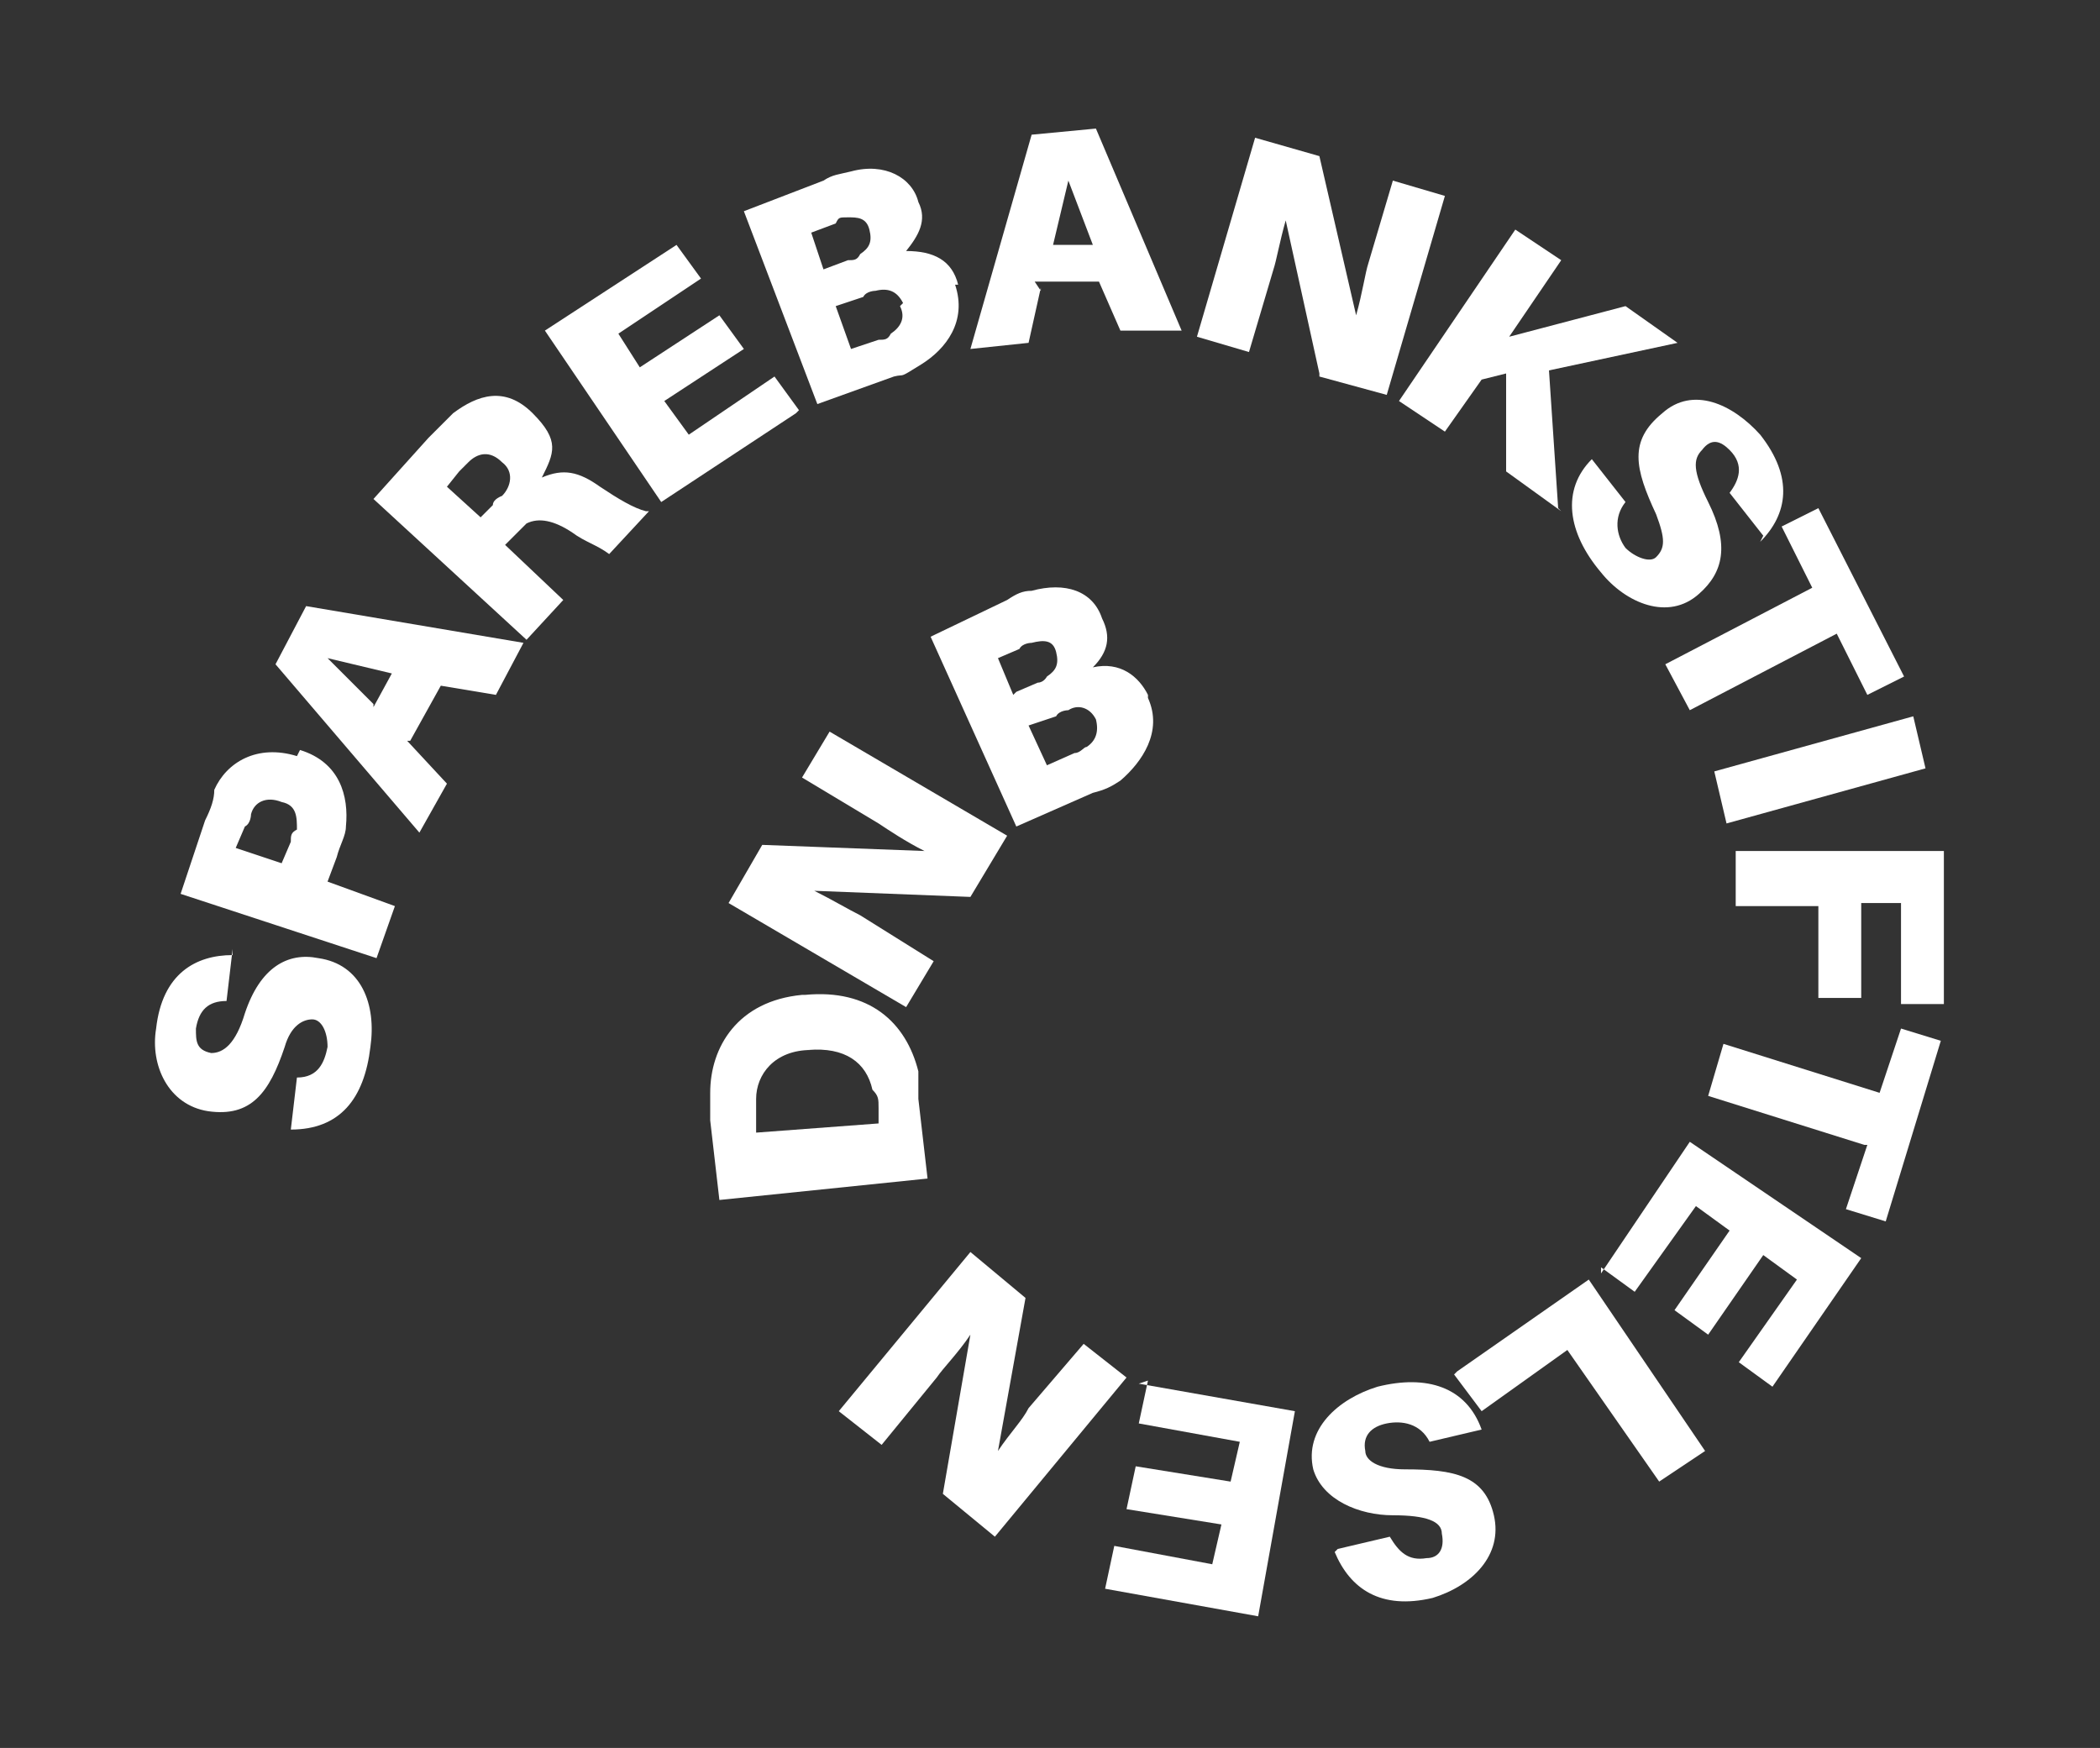 <?xml version="1.0" encoding="UTF-8"?>
<svg xmlns="http://www.w3.org/2000/svg" version="1.1" viewBox="0 0 68.6 57.1">
  <rect x="0" y="0" width="68.6" height="57.1" fill="#333333" stroke="none"/>
  <defs>
    <style>
      .cls-1 {
        fill: none;
      }

      .cls-2 {
        fill: #fff;
      }
    </style>
  </defs>
  <!-- Generator: Adobe Illustrator 28.7.4, SVG Export Plug-In . SVG Version: 1.2.0 Build 166)  -->
  <g>
    <g id="Layer_1">
      <g id="Layer_1-2" data-name="Layer_1">
        <g>
          <path class="cls-2" d="M7.6,31l-.2,1.7c-.6,0-.9.3-1,.9,0,.4,0,.7.5.8.4,0,.8-.3,1.1-1.3.5-1.5,1.4-2,2.4-1.8,1.4.2,1.9,1.5,1.7,2.9-.2,1.7-1,2.7-2.6,2.7l.2-1.7c.7,0,.9-.5,1-1,0-.5-.2-.9-.5-.9-.3,0-.7.2-.9.9-.5,1.5-1.1,2.3-2.5,2.1-1.3-.2-1.9-1.5-1.7-2.7.2-1.8,1.3-2.4,2.5-2.4v-.2Z"/>
          <path class="cls-2" d="M9.8,24.5c1.3.4,1.6,1.5,1.5,2.5,0,.3-.2.6-.3,1l-.3.8,2.2.8-.6,1.7-6.4-2.1.8-2.4c.2-.4.3-.7.3-1,.4-.9,1.4-1.5,2.7-1.1h0ZM9.2,26.2c-.5-.2-.9,0-1,.4,0,0,0,.3-.2.4l-.3.7,1.5.5.3-.7c0-.2,0-.3.2-.4,0-.4,0-.8-.5-.9Z"/>
          <path class="cls-2" d="M13.3,24.2l1.3,1.4-.9,1.6-4.7-5.5,1-1.9,7.1,1.2-.9,1.7-1.8-.3-1,1.8ZM12.2,23.1l.6-1.1-2.1-.5,1.5,1.5h0Z"/>
          <path class="cls-2" d="M21.2,16.7l-1.3,1.4c-.4-.3-.8-.4-1.2-.7-.6-.4-1.1-.5-1.5-.3l-.4.4-.3.3,1.9,1.8-1.2,1.3-5-4.6,1.8-2c.3-.3.5-.5.8-.8.8-.6,1.7-.9,2.6,0s.7,1.3.3,2.1c.7-.3,1.2-.2,1.9.3.6.4,1.1.7,1.5.8h0ZM16.1,16.5c0-.2.3-.3.3-.3.3-.3.4-.8,0-1.1-.4-.4-.8-.3-1.1,0l-.3.3-.4.5,1.1,1,.4-.4Z"/>
          <path class="cls-2" d="M26,13.5l-4.4,2.9-3.8-5.6,4.3-2.8.8,1.1-2.7,1.8.7,1.1,2.6-1.7.8,1.1-2.6,1.7.8,1.1,2.8-1.9.8,1.1h0Z"/>
          <path class="cls-2" d="M31.2,9.3c.4,1.2-.3,2.1-1.1,2.6s-.5.3-.9.4l-2.5.9-2.4-6.3,2.6-1c.3-.2.5-.2.9-.3,1.1-.3,2,.2,2.2,1,.3.6,0,1.1-.4,1.6.9,0,1.5.3,1.7,1.1h0ZM26.9,8.8l.8-.3c.2,0,.3,0,.4-.2.3-.2.4-.4.3-.8s-.4-.4-.7-.4-.3,0-.4.2l-.8.3.4,1.2ZM29.5,9.9c-.2-.4-.5-.5-.9-.4,0,0-.3,0-.4.2l-.9.3.5,1.4.9-.3c.2,0,.3,0,.4-.2.3-.2.5-.5.3-.9h0Z"/>
          <path class="cls-2" d="M34,9.4l-.4,1.8-1.9.2,2-7,2.1-.2,2.8,6.6h-2c0,0-.7-1.6-.7-1.6h-2.1l.2.3ZM34.4,8h1.3l-.8-2.1-.5,2.1Z"/>
          <path class="cls-2" d="M43.1,12.2l-1.1-5c-.2.7-.3,1.3-.4,1.6l-.8,2.7-1.7-.5,1.9-6.5,2.1.6,1.2,5.2c.2-.7.3-1.4.4-1.7l.8-2.7,1.7.5-1.9,6.5-2.2-.6h0Z"/>
          <path class="cls-2" d="M51,16.7l-1.8-1.3v-3.2c0,0-.8.2-.8.2l-1.2,1.7-1.5-1,3.8-5.6,1.5,1-1.7,2.5,3.8-1,1.7,1.2-4.2.9.3,4.5h0Z"/>
          <path class="cls-2" d="M57.6,17.5l-1.1-1.4c.3-.4.5-.9,0-1.4-.3-.3-.6-.4-.9,0-.3.3-.3.7.2,1.7.7,1.4.5,2.3-.3,3-1,.9-2.4.3-3.2-.7-1.1-1.3-1.3-2.7-.3-3.7l1.1,1.4c-.4.5-.3,1.1,0,1.5.3.3.8.5,1,.3.3-.3.3-.6,0-1.4-.7-1.5-.9-2.4.2-3.3,1-.9,2.3-.3,3.2.7,1.1,1.4.9,2.6,0,3.5h0Z"/>
          <path class="cls-2" d="M60,20.7l-4.8,2.5-.8-1.5,4.8-2.5-1-2,1.2-.6,2.8,5.5-1.2.6s-1-2-1-2Z"/>
          <path class="cls-2" d="M56,25.2l6.5-1.8.4,1.7-6.5,1.8s-.4-1.7-.4-1.7Z"/>
          <path class="cls-2" d="M60.8,29.6v3h-1.4v-3h-2.7v-1.8h6.8v5h-1.4v-3.3h-1.3Z"/>
          <path class="cls-2" d="M60.9,37.4l-5.1-1.6.5-1.7,5.1,1.6.7-2.1,1.3.4-1.8,5.9-1.3-.4.7-2.1h0Z"/>
          <path class="cls-2" d="M52.3,41.6l2.9-4.3,5.6,3.8-2.9,4.2-1.1-.8,1.9-2.7-1.1-.8-1.8,2.6-1.1-.8,1.8-2.6-1.1-.8-2,2.8-1.1-.8h0Z"/>
          <path class="cls-2" d="M47.6,44.8l4.3-3,3.8,5.6-1.5,1-3-4.3-2.8,2-.9-1.2h0Z"/>
          <path class="cls-2" d="M43.7,50.6l1.7-.4c.3.5.6.8,1.2.7.4,0,.6-.3.5-.8,0-.4-.5-.6-1.6-.6s-2.3-.5-2.6-1.5c-.3-1.3.8-2.3,2.1-2.7,1.6-.4,2.9,0,3.4,1.4l-1.7.4c-.3-.6-.9-.7-1.4-.6s-.8.4-.7.9c0,.3.4.6,1.3.6,1.6,0,2.6.2,2.9,1.5.3,1.3-.7,2.3-2,2.7-1.7.4-2.7-.3-3.2-1.5h0Z"/>
          <path class="cls-2" d="M37.2,45.2l5.1.9-1.2,6.7-5-.9.3-1.4,3.2.6.3-1.3-3.1-.5.3-1.4,3.1.5.3-1.3-3.3-.6.3-1.4h0Z"/>
          <path class="cls-2" d="M33.5,42.4l-.9,5c.4-.6.8-1,1-1.4l1.8-2.1,1.4,1.1-4.3,5.2-1.7-1.4.9-5.2c-.4.6-.9,1.1-1.1,1.4l-1.8,2.2-1.4-1.1,4.3-5.2s1.8,1.5,1.8,1.5Z"/>
          <path class="cls-2" d="M26.3,32.5c2.1-.2,3.3.9,3.7,2.5,0,.3,0,.5,0,.9l.3,2.6-6.8.7-.3-2.6v-.9c0-1.5.9-3,3-3.2ZM26.5,34.3c-1.2,0-1.8.8-1.8,1.6v1.1l4-.3v-.5c0-.3,0-.4-.2-.6-.2-.9-.9-1.4-2.1-1.3h0Z"/>
          <path class="cls-2" d="M31.7,29.3l-5.1-.2c.6.3,1.1.6,1.5.8l2.4,1.5-.9,1.5-5.8-3.4,1.1-1.9,5.3.2c-.6-.3-1.2-.7-1.5-.9l-2.5-1.5.9-1.5,5.8,3.4-1.2,2h0Z"/>
          <path class="cls-2" d="M37.5,22.8c.5,1.1-.2,2.1-.9,2.7-.3.2-.5.3-.9.4l-2.5,1.1-2.8-6.2,2.5-1.2c.3-.2.5-.3.8-.3,1.1-.3,2,0,2.3.9.3.6.2,1.1-.3,1.6.9-.2,1.5.3,1.8.9h0ZM33.2,22.6l.7-.3c.2,0,.3-.2.3-.2.3-.2.4-.4.3-.8s-.4-.4-.8-.3c0,0-.3,0-.4.2l-.7.3.5,1.2h0ZM35.8,23.5c-.2-.4-.6-.5-.9-.3,0,0-.3,0-.4.2l-.9.3.6,1.3.9-.4c.2,0,.3-.2.4-.2.3-.2.4-.5.3-.9h0Z"/>
          <line class="cls-1" x1="34.1" y1="9.4" x2="33.7" y2="11.1"/>
        </g>
      </g>
    </g>
  </g>
</svg>
